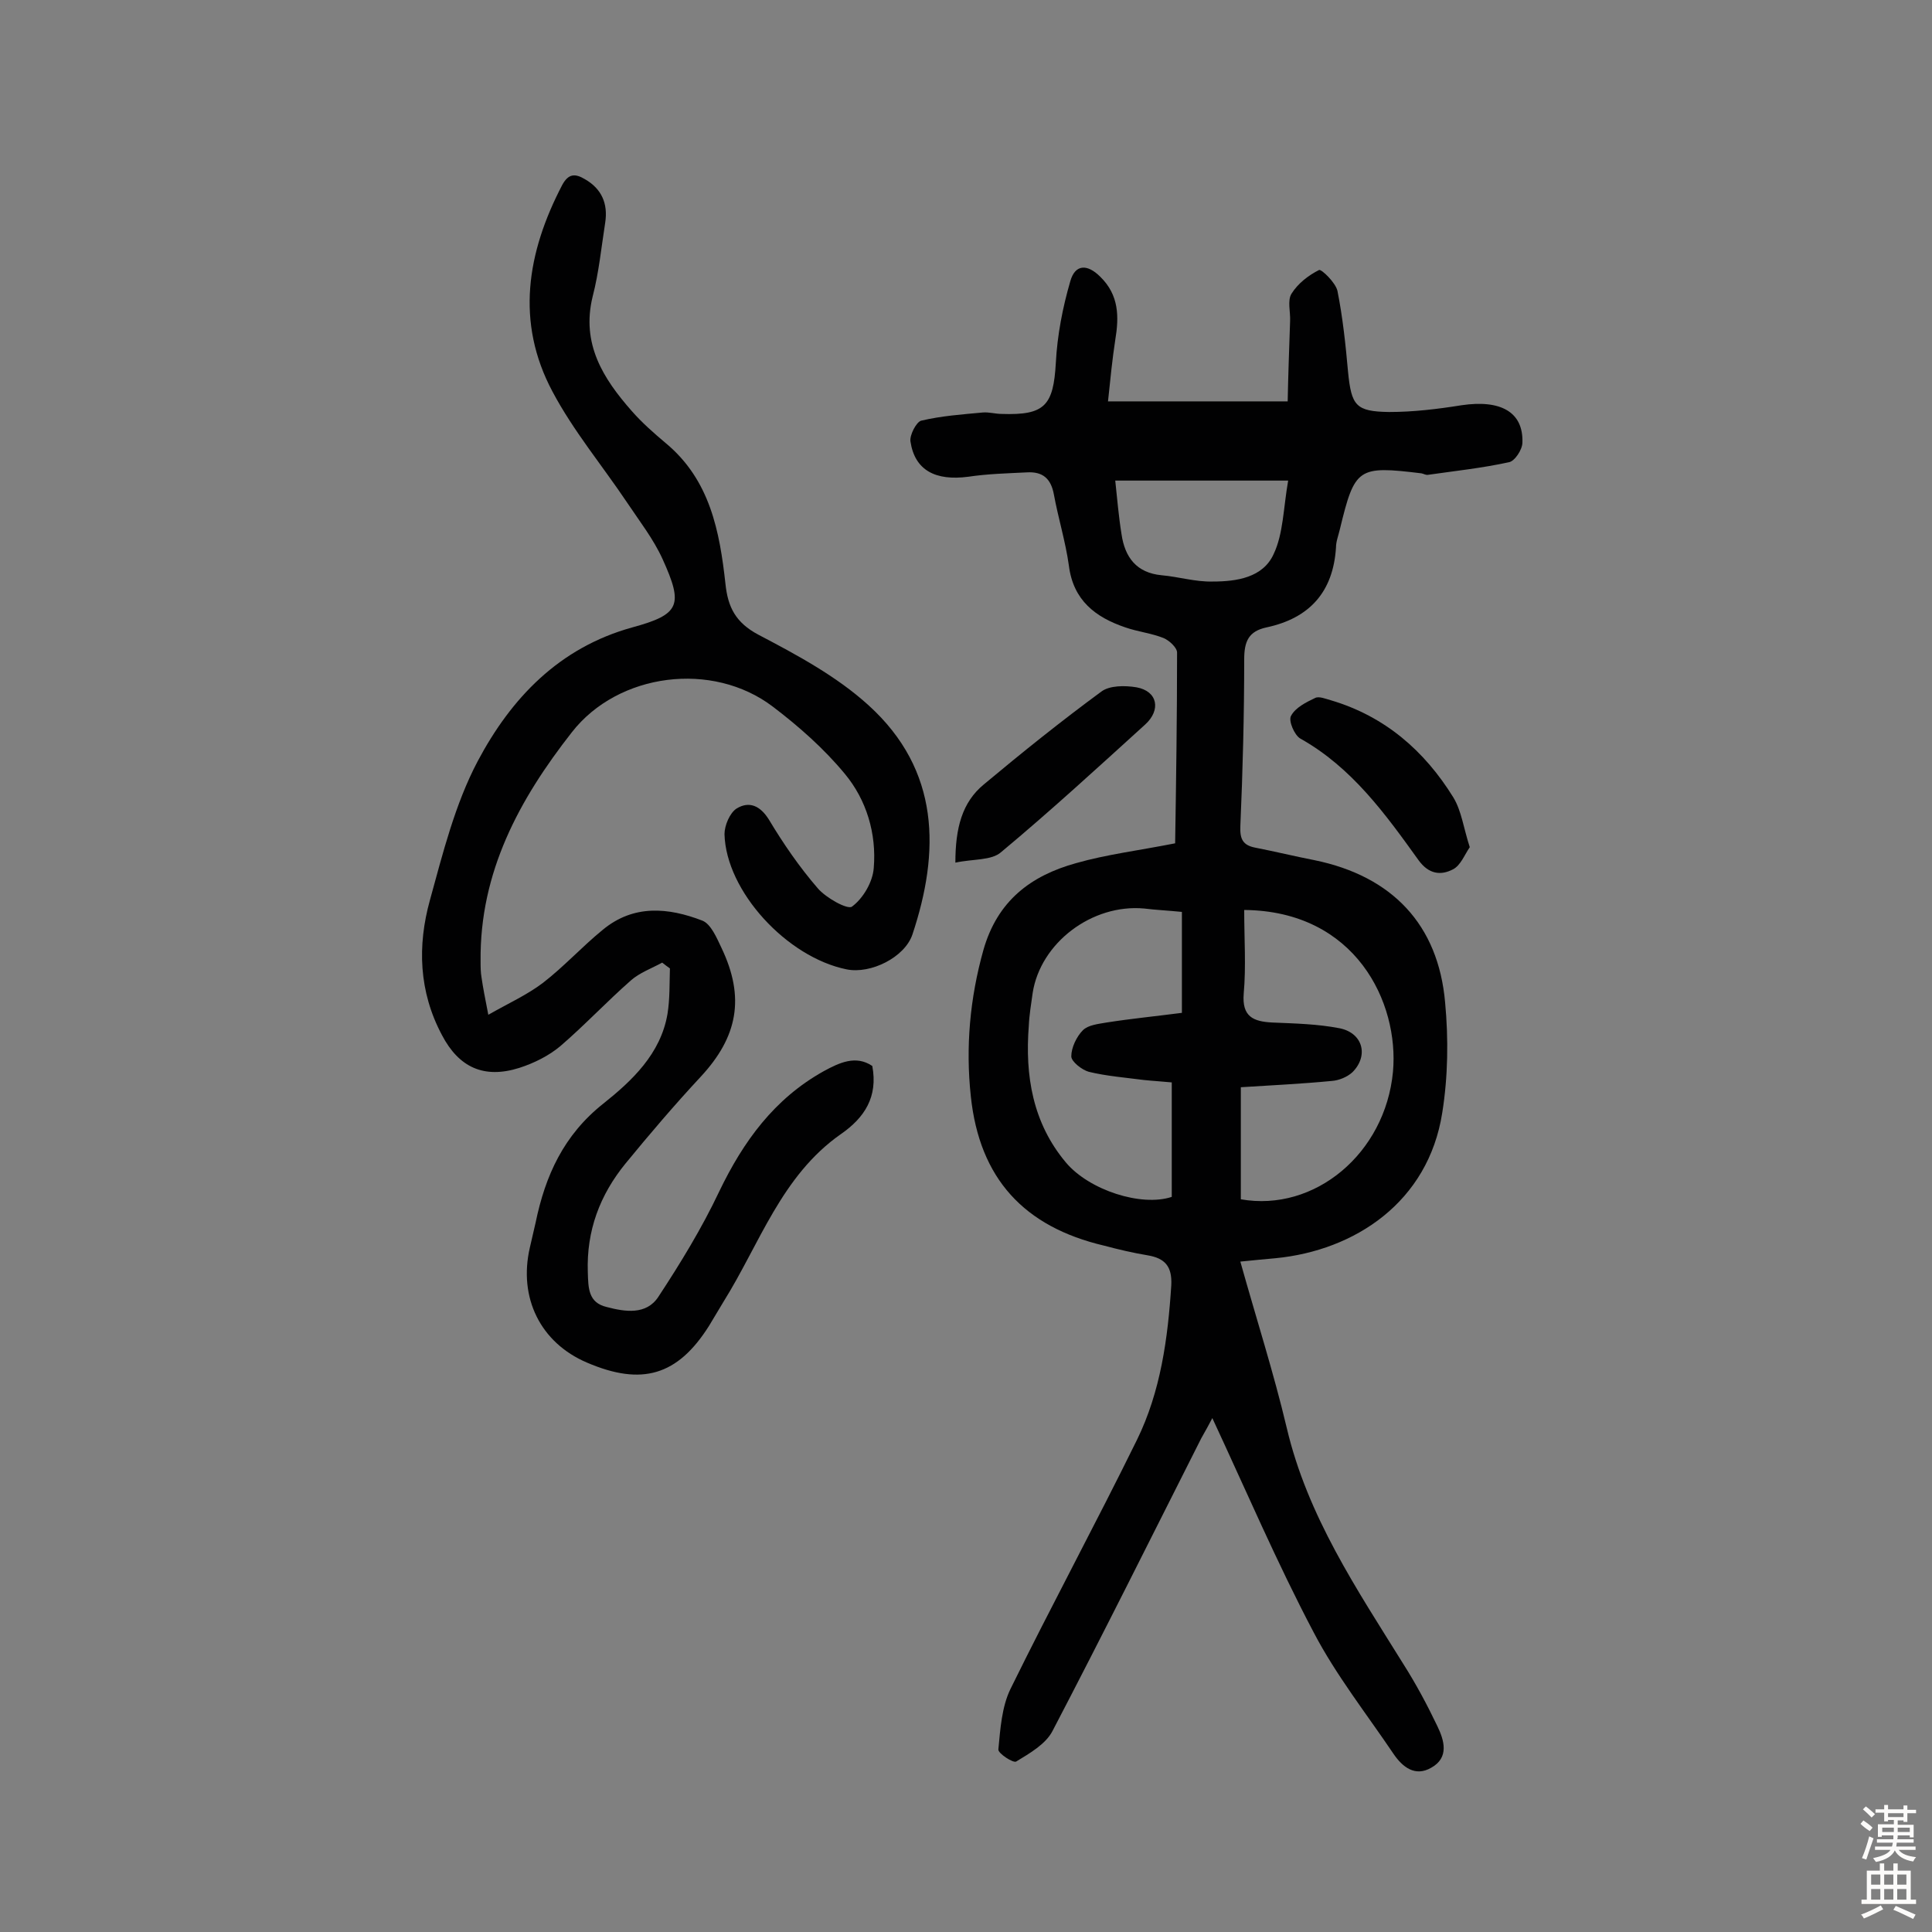 <svg enable-background="new 0 0 400 400" viewBox="0 0 400 400" xmlns="http://www.w3.org/2000/svg"><rect x="0" y="0" width="400" height="400" fill="#808080" stroke="none"/><g fill="#010102"><path d="m251 293.6c-.5 1-1.4 2.6-2.3 4.2-10.2 20.2-20.3 40.5-30.8 60.6-1.4 2.7-4.7 4.6-7.5 6.3-.6.4-3.8-1.7-3.7-2.5.4-4.2.7-8.8 2.5-12.5 8.5-17.3 17.7-34.3 26.2-51.6 4.9-10 6.4-21 7.1-32 .2-3.9-1.3-5.6-4.9-6.2-3-.5-6-1.2-9-2-16.6-3.9-25.8-13.9-27.6-30.9-1.1-10.2-.2-20.3 2.6-30.3 2.9-10.2 9.8-15.4 19.2-18 6.3-1.8 12.9-2.6 20.5-4.1.2-12.7.4-26.1.4-39.5 0-1-1.6-2.5-2.8-3-2.5-1-5.3-1.3-7.9-2.2-6.2-2.1-10.8-5.6-11.7-12.8-.7-5-2.2-9.8-3.1-14.7-.6-3.3-2.3-4.8-5.6-4.6-4 .2-8.1.3-12.1.9-6.8.9-11.1-1.3-12-7.3-.2-1.3 1.2-4 2.2-4.3 4.2-1 8.5-1.3 12.8-1.7 1.3-.1 2.6.3 3.9.3 8.9.3 10.7-1.7 11.2-10.6.3-5.7 1.4-11.4 3-16.9 1-3.5 3.5-3.6 6.2-.9 3.9 3.8 3.9 8.3 3.1 13.1-.6 3.9-1 7.9-1.5 12.7h37.2c.1-5.1.3-10.9.5-16.6.1-1.9-.6-4.3.3-5.7 1.3-2.1 3.5-3.8 5.7-4.9.5-.2 3.4 2.6 3.8 4.3 1.1 5.5 1.7 11.2 2.2 16.8.7 7 1.6 8.2 8.5 8.3 5 0 10-.6 15-1.4 8.1-1.2 12.8 1.4 12.6 7.7 0 1.5-1.6 3.9-2.8 4.1-5.5 1.2-11.1 1.8-16.7 2.6-.5.1-.9-.2-1.4-.3-13.2-1.6-13.8-1.2-16.9 11.6-.3 1.3-.8 2.5-.8 3.8-.6 9.2-5.5 14.6-14.4 16.5-3.7.8-4.6 2.9-4.6 6.6 0 11.5-.3 23-.8 34.6-.1 2.6.5 3.9 3.1 4.4 4.1.8 8.2 1.8 12.3 2.6 16 3.3 25.6 13.3 27 29.5.7 7.5.6 15.3-.6 22.8-2.9 18.5-18.1 28.5-34.5 30.1-2.2.2-4.4.4-7.3.7 3.3 11.8 6.9 23 9.6 34.4 4.3 18.3 14.5 33.4 24.2 49 2.6 4.1 4.9 8.4 7 12.8 1.4 2.9 2.5 6.5-1.3 8.6-3.3 1.9-5.9-.1-7.8-2.9-5.6-8.3-11.9-16.3-16.5-25.1-7.6-14.4-14.1-29.6-21-44.4zm-8.4-69.5c-2-.2-3.9-.3-5.8-.5-3.8-.5-7.7-.8-11.4-1.7-1.4-.4-3.6-2.1-3.6-3.2 0-1.8 1.1-4.1 2.4-5.4 1.1-1.1 3.2-1.3 4.9-1.6 5.1-.8 10.2-1.3 15.6-2 0-3.9 0-7.3 0-10.7s0-6.7 0-10.2c-3-.3-5.4-.4-7.8-.7-10.8-1-21.5 7.1-23.1 17.5-.3 2.2-.7 4.5-.8 6.8-.8 10.3.8 20.1 7.7 28.3 4.8 5.7 15.6 9.2 21.9 7.1 0-7.7 0-15.5 0-23.7zm15-35.7c0 6 .4 11.7-.1 17.3-.4 4.8 2 5.8 5.9 6 4.7.2 9.4.3 14 1.2 4.8 1 6 5.7 2.6 9.1-1.1 1-2.8 1.7-4.3 1.8-6.2.6-12.5.9-18.8 1.3v23.2c15.3 2.7 29.9-9.5 31.5-26.4 1.3-14.3-7.7-33.3-30.8-33.5zm9.1-88.9c-12.2 0-23.7 0-35.8 0 .4 3.7.7 7.4 1.3 11.1.7 4.8 3.1 8 8.3 8.5 3.5.3 7 1.4 10.6 1.3 4.9 0 10.4-.8 12.6-5.7 2-4.2 2-9.5 3-15.2z"/><path d="m137.1 199.3c-2.2 1.2-4.7 2.1-6.5 3.7-5 4.4-9.6 9.3-14.6 13.6-2.4 2-5.4 3.5-8.5 4.5-7.3 2.3-12.5-.1-16-6.8-4.8-9-5.1-18.5-2.5-27.9 2.7-9.8 5.2-19.9 9.9-28.8 6.9-13 16.8-23.5 32-27.7 9.9-2.7 10.6-4.6 6.3-14.1-1.9-4.2-4.8-7.9-7.4-11.8-5.1-7.6-11.1-14.8-15.4-22.9-7.7-14.4-5.3-28.8 2-42.8 1.3-2.4 2.7-2.4 4.7-1.2 3.5 2 4.8 5.1 4.2 9-.8 5.1-1.3 10.3-2.6 15.3-2.4 9.8 2.2 17 8.1 23.7 2.1 2.4 4.6 4.6 7.1 6.7 9.1 7.6 11.1 18.2 12.3 29.1.5 4.8 2.1 8 6.8 10.5 8 4.2 16.2 8.6 22.8 14.6 14.9 13.5 14.8 30.4 9.1 47.5-1.6 4.7-8.6 8.2-13.6 7.2-12.4-2.5-25-16.2-25.3-28 0-1.8 1.1-4.4 2.5-5.3 2.6-1.6 4.9-.6 6.7 2.3 3 5 6.3 9.8 10.1 14.2 1.7 2 6.2 4.5 7.1 3.8 2.3-1.7 4.3-5.1 4.5-8 .6-7.1-1.5-14.1-6-19.5-4.3-5.2-9.5-9.8-14.9-13.9-12.5-9.5-32-7-41.6 5.3-10.9 13.9-19.1 29-18.9 47.4 0 1.1 0 2.3.2 3.4.3 2.1.7 4.1 1.4 7.7 4.2-2.4 8-4.1 11.3-6.6 4.4-3.4 8.1-7.5 12.4-11 6.4-5.3 13.6-4.6 20.6-1.9 1.8.7 3 3.6 4 5.7 4.9 10.3 3.3 18.4-4.3 26.6-5.4 5.8-10.6 11.9-15.6 18-5.3 6.5-8.1 13.9-7.8 22.5.1 3.3.1 6.3 3.9 7.2 3.8 1 8.2 1.7 10.7-2.1 4.6-7 9-14.2 12.6-21.8 5-10.4 11.4-19.2 21.6-24.9 3.3-1.8 6.7-3.4 10.1-1.1 1.2 6.4-1.6 10.7-6.5 14.1-12.3 8.6-16.8 22.7-24.3 34.7-1 1.7-2 3.3-3 5-6.5 10.3-13.9 12.5-25.3 7.6-9.6-4.1-14.2-13.4-11.8-23.8.4-1.7.8-3.5 1.2-5.2 2-9.7 5.8-18.1 14-24.6 5.9-4.7 11.9-10.3 13.3-18.6.5-3.1.4-6.3.5-9.4-.4-.3-1-.7-1.6-1.2z"/><path d="m197.8 178.6c0-7.2 1.4-12.5 5.9-16.2 7.9-6.6 16-13.1 24.3-19.2 1.7-1.3 4.9-1.3 7.3-.9 4.4.8 5.1 4.7 1.8 7.7-9.8 8.9-19.6 17.9-29.8 26.4-2 1.8-5.8 1.4-9.5 2.2z"/><path d="m304.3 175.4c-1.1 1.6-1.9 3.8-3.5 4.6-2.5 1.3-5 1-7.1-1.9-6.9-9.6-13.8-19.2-24.5-25.2-1.2-.7-2.5-3.7-1.9-4.7.9-1.7 3.1-2.8 5-3.7.8-.4 2.2.2 3.3.5 11.1 3.3 19.3 10.4 25.3 20.1 1.7 2.8 2.1 6.3 3.4 10.3z"/></g><path d="m385.2 377.6.6-.7c.6.4 1.3.9 1.9 1.5l-.6.7c-.8-.5-1.4-1-1.9-1.5zm.3 7.1c.6-1.4 1.1-2.9 1.5-4.5.3.1.6.3.9.4-.5 1.4-1 2.9-1.5 4.4zm.2-10.1.6-.6c.7.5 1.3 1.1 1.9 1.6l-.7.7c-.6-.6-1.2-1.2-1.8-1.7zm8.4-.8h.8v.9h1.8v.7h-1.8v1.8h-.8v-.3h-1.2v.9h3.3v2.6h-.8v-.4h-2.5c0 .3 0 .6-.1.8h3.4v.7h-3.5c0 .3-.1.6-.1.8h4v.7h-3.5c.7.9 1.9 1.3 3.6 1.5-.2.2-.4.5-.6.9-1.9-.3-3.2-1.1-3.8-2.3-.5 1.1-1.8 2-3.9 2.4-.2-.3-.4-.5-.6-.8 1.9-.4 3.1-.9 3.6-1.7h-3.2v-.7h3.5c.1-.2.1-.5.2-.8h-3.3v-.7h3.4c0-.2 0-.5 0-.8h-2.4v.3h-.8v-2.6h3.3v-.9h-1.2v.3h-.8v-1.8h-1.8v-.7h1.8v-.9h.8v.9h3.2zm-4.4 5.5h2.4c0-.3 0-.6 0-.9h-2.4zm1.2-3.1h3.2v-.8h-3.2zm4.4 2.2h-2.4v.9h2.5v-.9z" fill="#fcfbfa"/><path d="m389.2 385.8h.9v1.5h1.9v-1.5h.9v1.5h2.7v6h1.1v.9h-11.3v-.9h1.1v-6h2.7zm.2 8.7.5.8c-1.2.6-2.5 1.3-4 1.9-.2-.3-.3-.6-.6-.8 1.6-.6 3-1.3 4.1-1.9zm-2-4.3h1.9v-2.1h-1.9zm0 3.1h1.9v-2.2h-1.9zm2.7-3.1h1.9v-2.1h-1.9zm0 3.1h1.9v-2.2h-1.9zm2.4 1.3c1.4.6 2.7 1.2 4.1 1.8l-.5.9c-1.5-.7-2.8-1.4-4.1-1.9zm2.2-6.5h-1.9v2.1h1.9zm-1.9 5.2h1.9v-2.2h-1.9z" fill="#fcfbfa"/></svg>